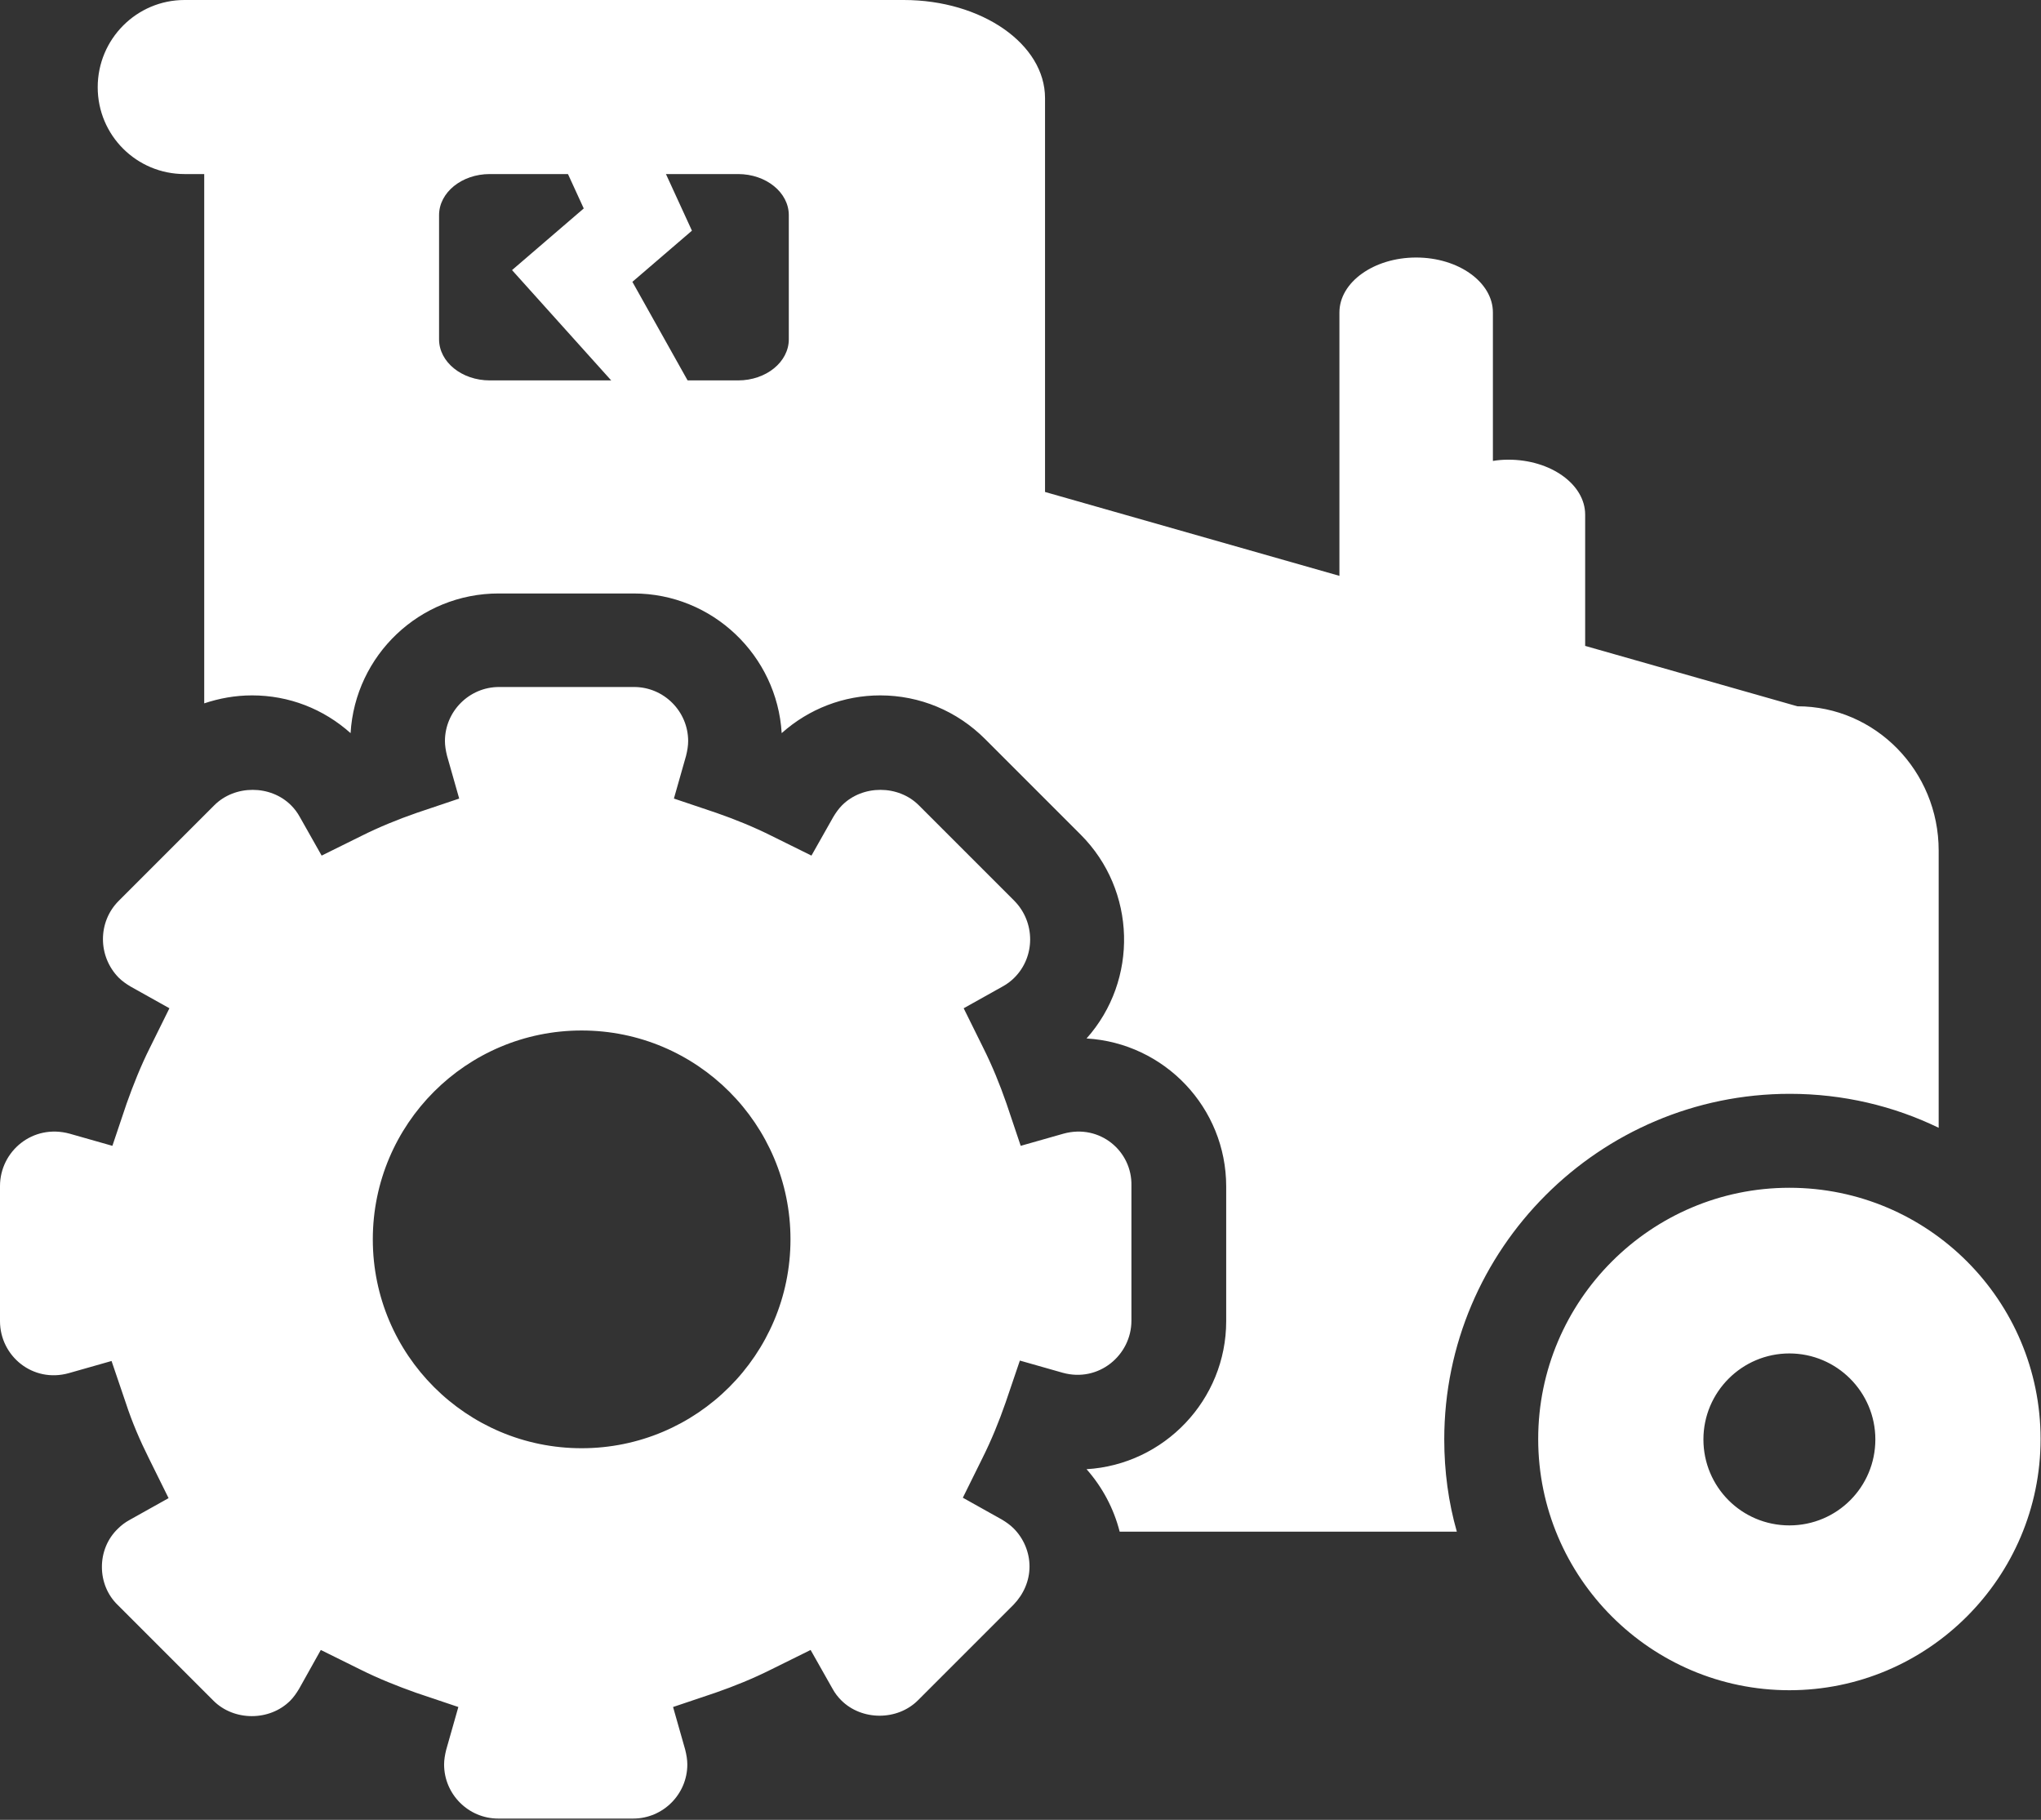 <?xml version="1.0" encoding="utf-8"?>
<!-- Generator: Adobe Illustrator 27.7.0, SVG Export Plug-In . SVG Version: 6.00 Build 0)  -->
<svg version="1.1" id="Layer_2_00000119103531271382787760000006562900306942861991_"
	 xmlns="http://www.w3.org/2000/svg" xmlns:xlink="http://www.w3.org/1999/xlink" x="0px" y="0px" viewBox="0 0 486.7 433.9"
	 style="enable-background:new 0 0 486.7 433.9;" xml:space="preserve">
<rect x="0" y="0" width="486.7" height="433.9" fill="#333333" stroke="none"/>
<style type="text/css">
	.st0{fill:#FFFFFF;}
	.st1{fill-rule:evenodd;clip-rule:evenodd;fill:#FFFFFF;}
</style>
<g id="Layer_1-2">
	<path class="st0" d="M253.6,270.3l-10.2,2.9l-3.4-10.1c-1.6-4.6-3.4-9-5.5-13.2l-4.7-9.5l9.3-5.2c1.1-0.6,2-1.3,2.8-2.1
		c5-5,5-13.2,0-18.3L219.1,192c-4.9-4.9-13.4-4.9-18.3,0c-0.8,0.8-1.5,1.8-2.1,2.8l-5.2,9.2l-9.5-4.7c-4.2-2.1-8.6-3.9-13.2-5.5
		l-10.1-3.4l2.9-10.2c0.3-1.2,0.5-2.4,0.5-3.5c0-7.1-5.8-12.9-12.9-12.9h-32.2c-7.1,0-12.9,5.8-12.9,12.9c0,1.1,0.2,2.3,0.5,3.5
		l2.9,10.2l-10.1,3.4c-4.6,1.6-9,3.4-13.2,5.5l-9.5,4.7l-5.2-9.2c-0.6-1.1-1.3-2-2.1-2.8c-4.9-4.9-13.4-4.9-18.3,0l-22.8,22.8
		c-5,5-5,13.2,0,18.3c0.8,0.8,1.8,1.5,2.8,2.1l9.3,5.2l-4.7,9.5c-2.1,4.2-3.9,8.7-5.5,13.2l-3.4,10.1l-10.2-2.9
		C7.8,267.9,0,274.5,0,282.8V315c0,8.3,7.8,14.8,16.4,12.4l10.2-2.9l3.4,10c1.5,4.6,3.4,9,5.5,13.2l4.7,9.5l-9.3,5.2
		c-1.1,0.6-2,1.3-2.8,2.1c-2.5,2.4-3.8,5.7-3.8,9.1s1.3,6.7,3.8,9.1l22.8,22.8c4.9,4.9,13.4,4.9,18.3,0c0.8-0.8,1.5-1.8,2.1-2.8
		l5.2-9.3l9.5,4.7c4.2,2.1,8.7,3.9,13.2,5.5l10.1,3.4l-2.9,10.2c-0.3,1.2-0.5,2.4-0.5,3.5c0,7.1,5.8,12.9,12.9,12.9h32.2
		c7.1,0,12.9-5.8,12.9-12.9c0-1.1-0.2-2.3-0.5-3.5l-2.9-10.2l10.1-3.4c4.6-1.6,9-3.4,13.2-5.5l9.5-4.7l5.2,9.2
		c0.6,1.1,1.3,2,2.1,2.8c4.9,4.9,13.4,4.9,18.3,0l22.8-22.8c2.4-2.5,3.8-5.7,3.8-9.1s-1.4-6.7-3.8-9.1c-0.8-0.8-1.8-1.5-2.8-2.1
		l-9.3-5.2l4.7-9.5c2.1-4.2,3.9-8.6,5.5-13.2l3.4-10l10.2,2.9c8.6,2.4,16.4-4.2,16.4-12.4v-32.2C270,274.5,262.3,267.9,253.6,270.3
		 M138.7,345.3c-27.5,0-49.8-22.3-49.8-49.8s22.3-49.8,49.8-49.8s49.8,22.3,49.8,49.8C188.5,323,166.2,345.3,138.7,345.3
		 M426.7,283.2c-33,0-59.9,26.9-59.9,59.9s26.9,59.9,59.9,59.9s59.9-26.9,59.9-59.9S459.8,283.2,426.7,283.2 M426.7,363.7
		c-11.4,0-20.5-9.2-20.5-20.5s9.2-20.5,20.5-20.5s20.5,9.2,20.5,20.5S438.1,363.7,426.7,363.7 M428.6,168.4L378,154v-31.3
		c0-7.2-8.2-13.1-18.3-13.1c-1.3,0-2.5,0.1-3.7,0.3V74.5c0-7.2-8.2-13.1-18.3-13.1s-18.3,5.9-18.3,13.1v62.8l-70.2-20V23.4
		c0-12.9-15.1-23.4-33.7-23.4H44C32.6,0,23.3,9.3,23.3,20.8S32.6,41.5,44,41.5h4.7v126.2c3.6-1.2,7.4-1.9,11.4-1.9
		c8.8,0,17,3.2,23.5,9c1.1-18.6,16.5-33.3,35.3-33.3h32.2c18.8,0,34.2,14.8,35.3,33.3c6.5-5.8,14.8-9,23.5-9c9.4,0,18.3,3.7,25,10.4
		l22.8,22.8c13.3,13.3,13.8,34.7,1.4,48.6c18.6,1.1,33.3,16.5,33.3,35.3V315c0,18.8-14.8,34.2-33.3,35.3c3.8,4.3,6.5,9.4,7.9,14.9
		h80.4c-2-7-3-14.4-3-22c0-45.4,37-82.4,82.4-82.4c12.7,0,24.8,2.9,35.5,8.1v-66.1C462.3,183.8,447.2,168.4,428.6,168.4 M188.1,80.9
		c0,5.4-5.4,9.8-12.1,9.8h-59.2c-6.7,0-12.1-4.4-12.1-9.8V51.3c0-5.4,5.4-9.8,12.1-9.8H176c6.7,0,12.1,4.4,12.1,9.8L188.1,80.9
		L188.1,80.9z"/>
	<path class="st1" d="M170.8,102.9l-20-35.7L165,55l-8.4-18.3c-8.2-1.2-16.3-2.3-24.6-2.7l7.2,15.7l-17.1,14.7l34.7,38.6H170.8
		L170.8,102.9z"/>
</g>
</svg>
